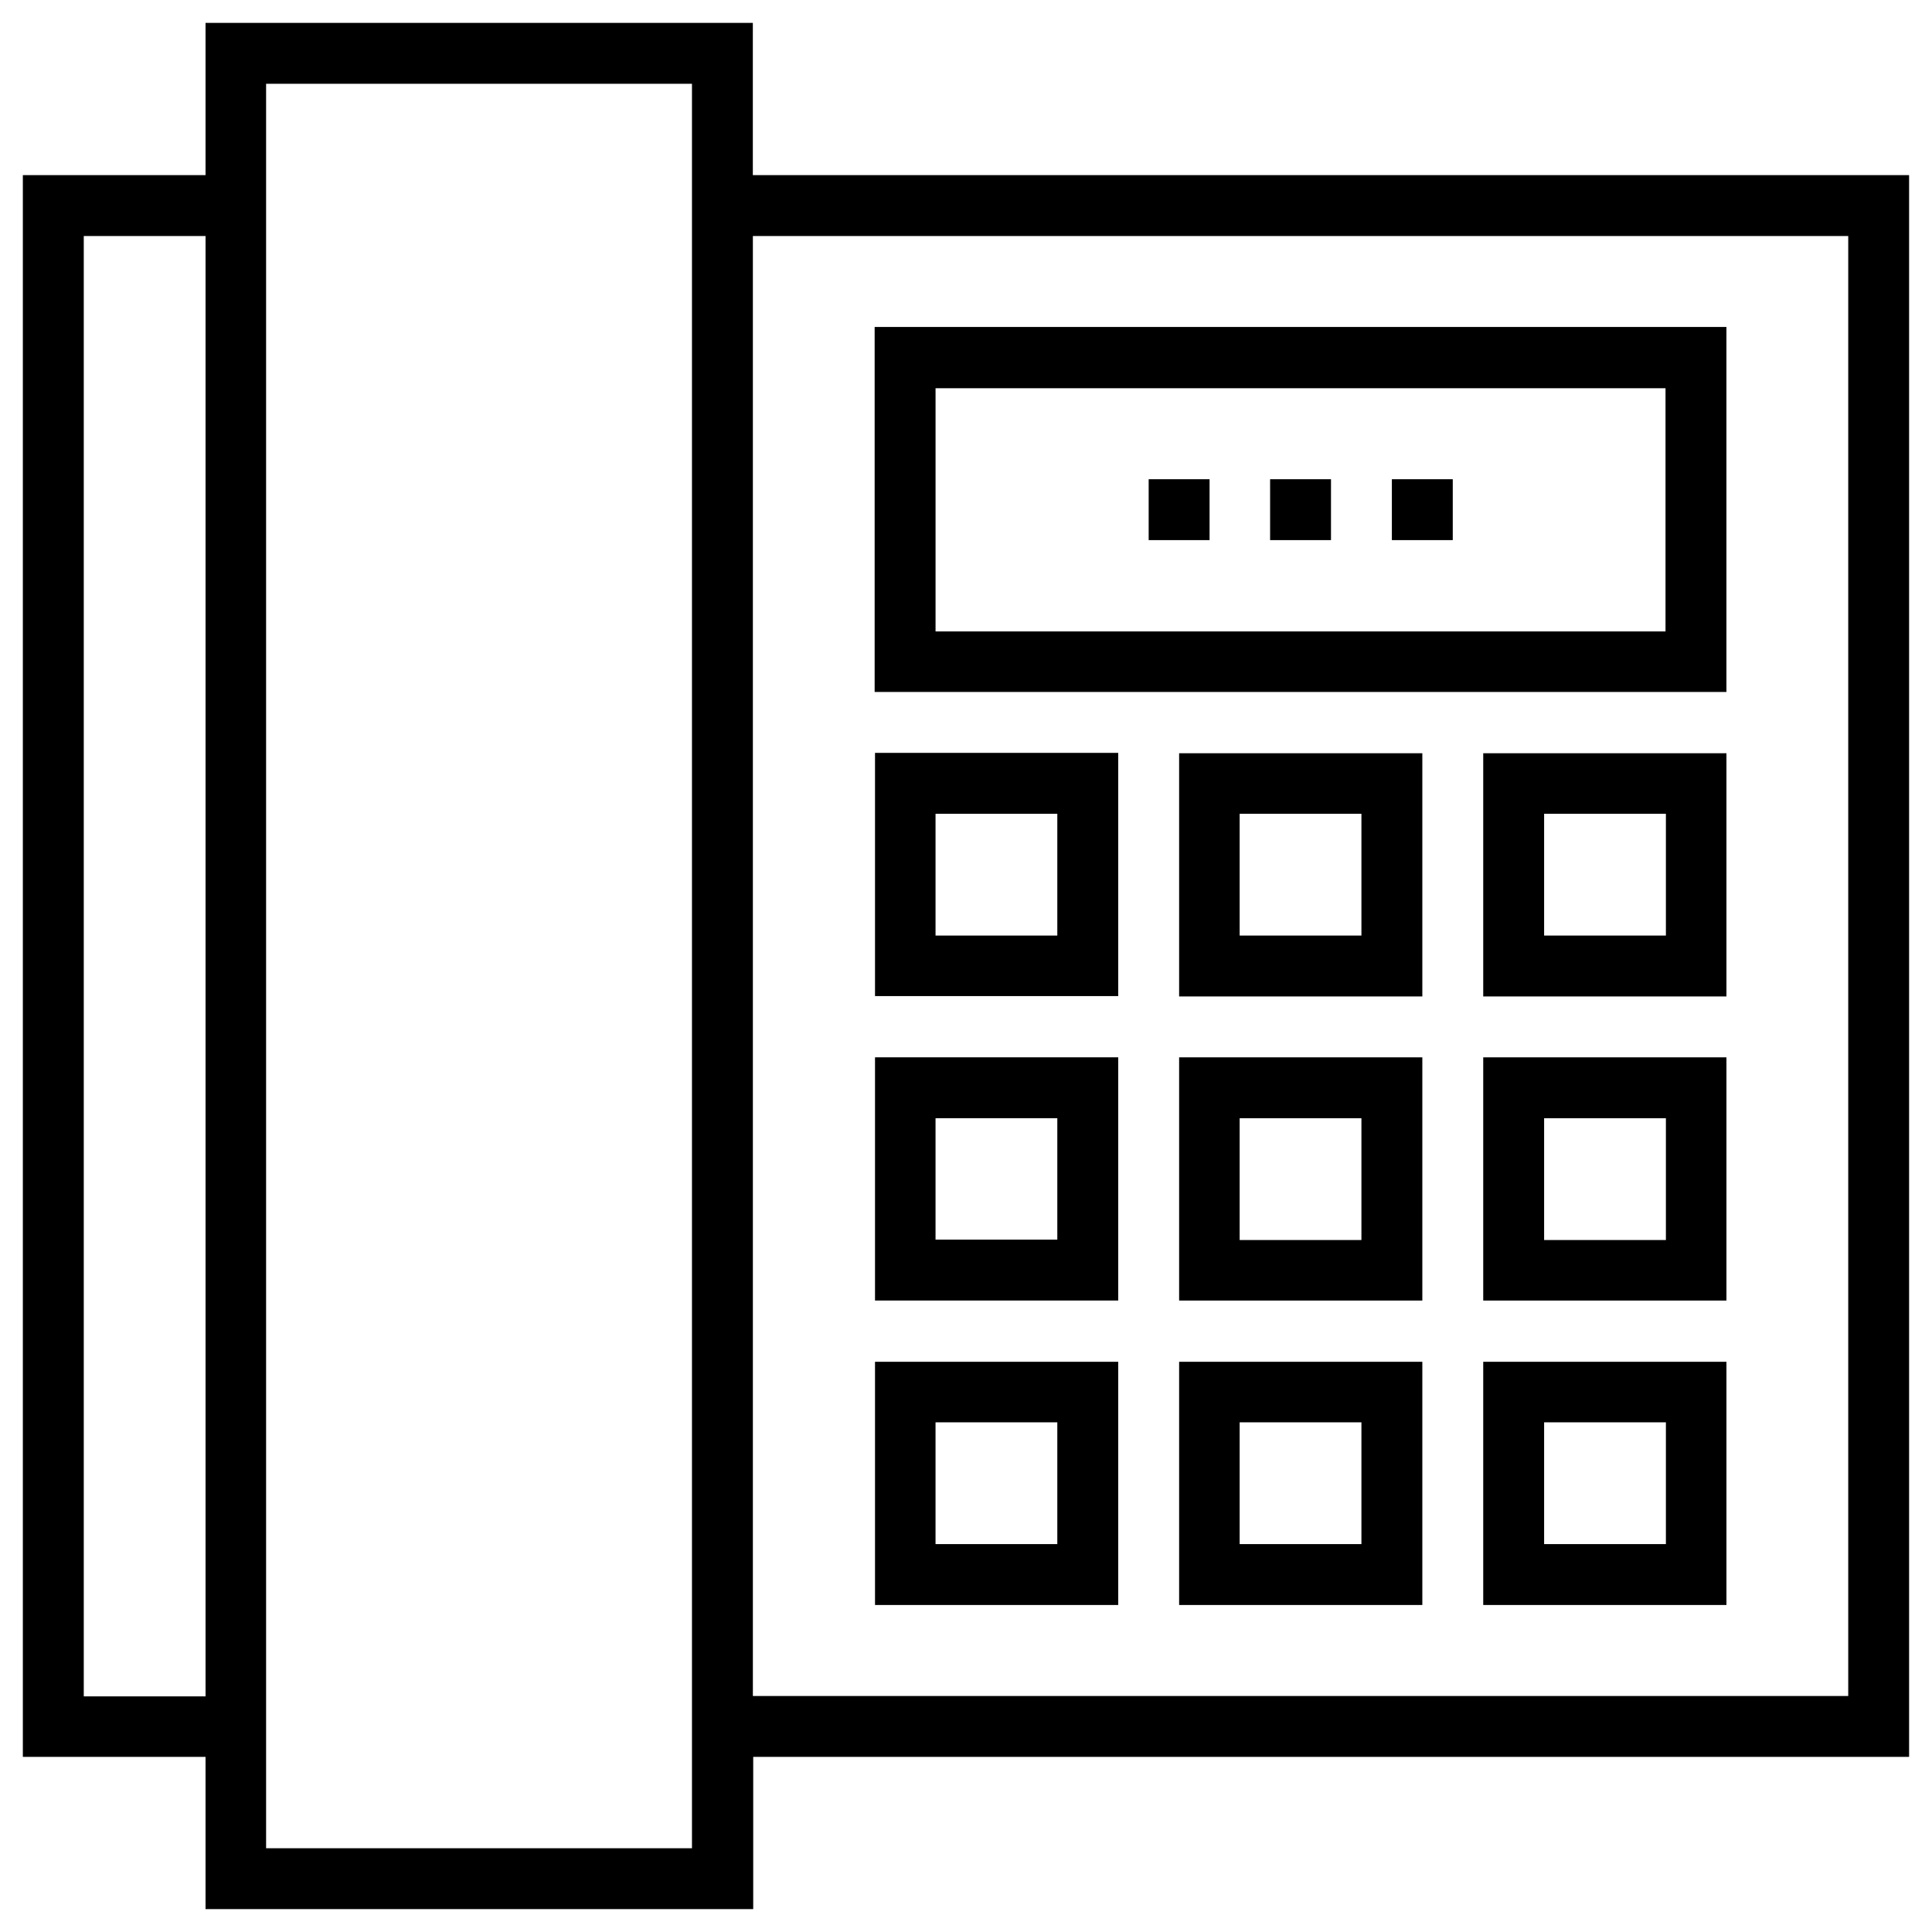 <?xml version="1.0" encoding="UTF-8"?>
<!-- Uploaded to: ICON Repo, www.svgrepo.com, Generator: ICON Repo Mixer Tools -->
<svg fill="#000000" width="800px" height="800px" version="1.1" viewBox="144 144 512 512" xmlns="http://www.w3.org/2000/svg">
 <g>
  <path d="m649.93 190.41h-306.42v-40.344h-145.04v40.344h-48.414v419.18h48.414v40.344h145.14v-40.344h306.32zm-483.73 403.05v-386.91h32.273v387.01h-32.273zm161.28 40.344h-112.96v-467.6h112.86v467.6zm306.32-40.344h-290.28v-386.91h290.28z"/>
  <path d="m601.52 230.65h-225.73v96.727h225.73zm-16.039 80.688h-193.55v-64.453h193.45v64.453z"/>
  <path d="m440.34 343.52h-64.453v64.453h64.453zm-16.141 48.414h-32.273v-32.273h32.273z"/>
  <path d="m537.07 408.07h64.453v-64.453h-64.453zm16.137-48.41h32.273v32.273h-32.273z"/>
  <path d="m456.48 408.07h64.453v-64.453h-64.453zm16.039-48.41h32.273v32.273h-32.273z"/>
  <path d="m440.34 424.2h-64.453v64.453h64.453zm-16.141 48.316h-32.273v-32.176h32.273z"/>
  <path d="m537.07 488.66h64.453v-64.453h-64.453zm16.137-48.312h32.273v32.273h-32.273z"/>
  <path d="m456.48 488.66h64.453v-64.453h-64.453zm16.039-48.312h32.273v32.273h-32.273z"/>
  <path d="m440.34 569.34v-64.453h-64.453v64.453zm-48.414-48.41h32.273v32.273h-32.273z"/>
  <path d="m537.07 569.34h64.453v-64.453h-64.453zm16.137-48.41h32.273v32.273h-32.273z"/>
  <path d="m456.48 569.34h64.453v-64.453h-64.453zm16.039-48.41h32.273v32.273h-32.273z"/>
  <path d="m480.59 271h16.137v16.137h-16.137z"/>
  <path d="m512.86 271h16.137v16.137h-16.137z"/>
  <path d="m448.41 271h16.137v16.137h-16.137z"/>
 </g>
</svg>